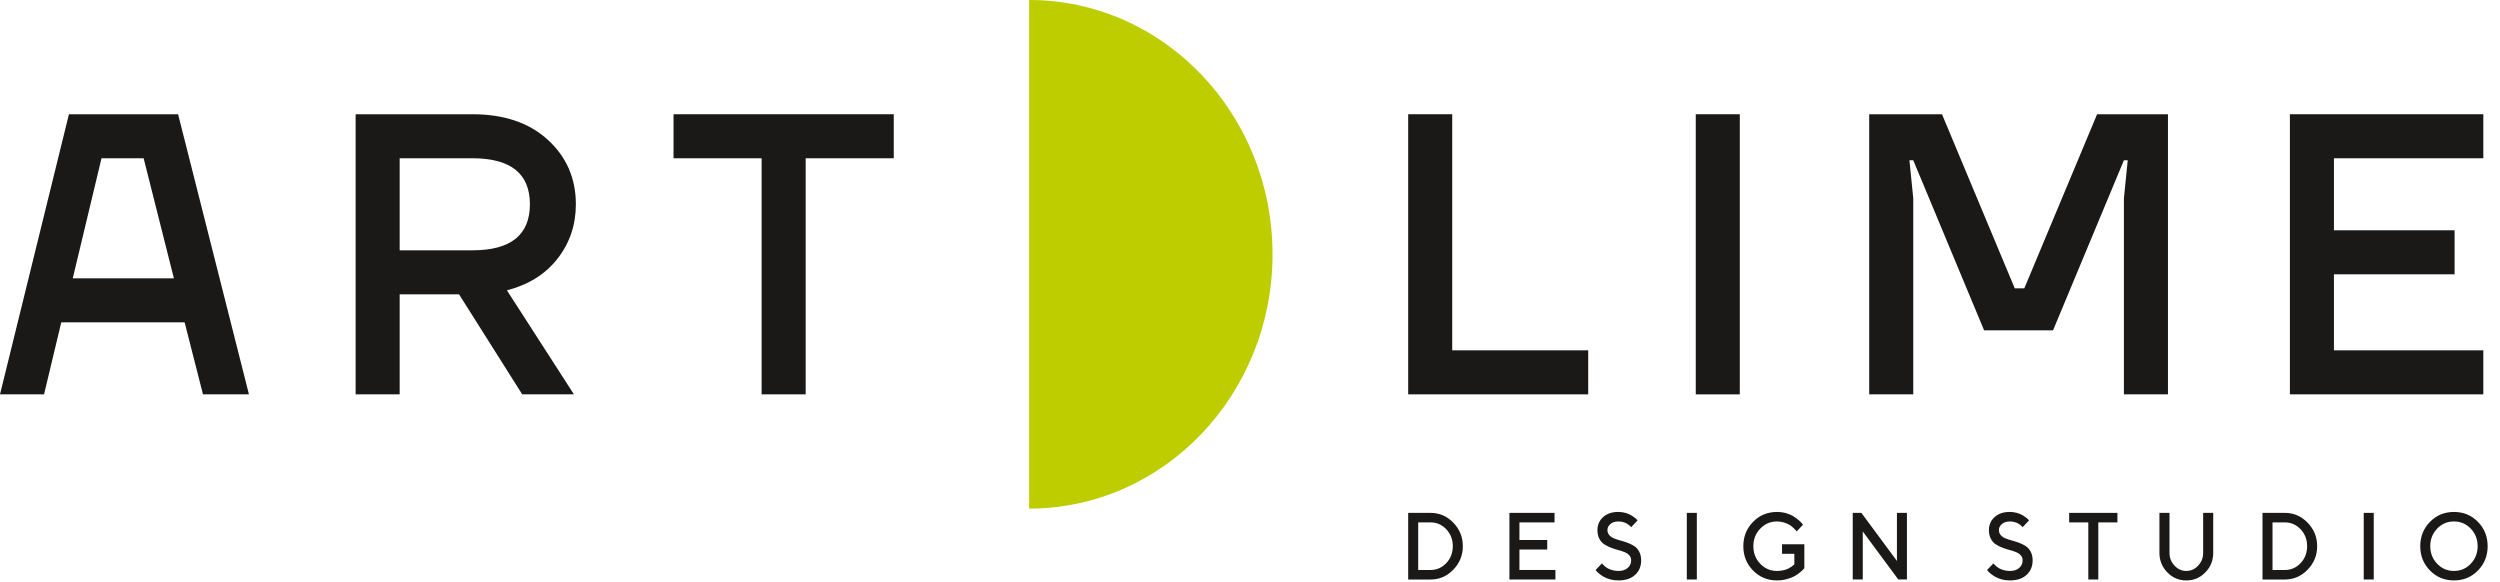 <?xml version="1.0" encoding="UTF-8"?> <svg xmlns="http://www.w3.org/2000/svg" width="189" height="44" viewBox="0 0 189 44" fill="none"> <path fill-rule="evenodd" clip-rule="evenodd" d="M107.216 39.493V43.091H108.147C108.615 43.091 109.013 42.916 109.341 42.569C109.668 42.221 109.832 41.795 109.832 41.292C109.832 40.788 109.668 40.362 109.341 40.014C109.013 39.667 108.615 39.493 108.147 39.493H107.216ZM108.147 38.773C108.818 38.773 109.392 39.021 109.872 39.518C110.352 40.014 110.591 40.605 110.591 41.292C110.591 41.977 110.352 42.569 109.872 43.066C109.392 43.562 108.818 43.811 108.147 43.811H106.459V38.773H108.147Z" fill="#1B1918"></path> <path fill-rule="evenodd" clip-rule="evenodd" d="M117.59 43.09V43.81H114.113V38.773H117.522V39.493H114.869V40.824H116.971V41.544H114.869V43.09H117.59Z" fill="#1B1918"></path> <path fill-rule="evenodd" clip-rule="evenodd" d="M123.174 41.982C123.08 41.877 122.958 41.796 122.809 41.736C122.661 41.676 122.495 41.622 122.313 41.575C122.132 41.526 121.95 41.467 121.768 41.397C121.588 41.327 121.422 41.242 121.272 41.144C121.123 41.045 121.001 40.905 120.907 40.724C120.814 40.542 120.767 40.323 120.767 40.069C120.767 39.68 120.909 39.356 121.193 39.094C121.478 38.833 121.864 38.702 122.35 38.702C122.529 38.702 122.702 38.726 122.866 38.77C123.031 38.816 123.168 38.871 123.276 38.933C123.385 38.994 123.48 39.057 123.562 39.119C123.644 39.18 123.705 39.234 123.743 39.279L123.796 39.349L123.315 39.855C123.306 39.845 123.293 39.829 123.276 39.807C123.26 39.785 123.222 39.75 123.162 39.702C123.103 39.654 123.039 39.611 122.97 39.572C122.902 39.533 122.813 39.499 122.702 39.468C122.59 39.437 122.474 39.422 122.35 39.422C122.101 39.422 121.901 39.487 121.75 39.616C121.599 39.745 121.523 39.895 121.523 40.069C121.523 40.223 121.57 40.353 121.664 40.458C121.759 40.564 121.88 40.647 122.029 40.706C122.178 40.766 122.343 40.82 122.525 40.868C122.706 40.916 122.889 40.974 123.069 41.044C123.251 41.114 123.416 41.196 123.566 41.295C123.715 41.394 123.836 41.534 123.93 41.718C124.024 41.898 124.071 42.118 124.071 42.369C124.071 42.815 123.919 43.178 123.614 43.459C123.31 43.741 122.889 43.88 122.35 43.88C122.13 43.88 121.921 43.853 121.724 43.797C121.525 43.743 121.361 43.677 121.234 43.601C121.106 43.525 120.995 43.448 120.902 43.371C120.807 43.294 120.739 43.229 120.696 43.178L120.629 43.09L121.109 42.589C121.118 42.602 121.134 42.622 121.155 42.649C121.176 42.676 121.225 42.723 121.3 42.79C121.375 42.856 121.455 42.915 121.543 42.965C121.63 43.016 121.746 43.061 121.892 43.102C122.035 43.143 122.189 43.164 122.35 43.164C122.648 43.164 122.883 43.088 123.056 42.935C123.229 42.784 123.315 42.595 123.315 42.369C123.315 42.215 123.268 42.086 123.174 41.982Z" fill="#1B1918"></path> <path fill-rule="evenodd" clip-rule="evenodd" d="M127.523 38.773H128.28V43.81H127.523V38.773Z" fill="#1B1918"></path> <path fill-rule="evenodd" clip-rule="evenodd" d="M136.409 41.147V42.946C136.391 42.97 136.364 43.003 136.327 43.046C136.291 43.09 136.207 43.165 136.079 43.274C135.949 43.383 135.811 43.478 135.664 43.559C135.518 43.639 135.325 43.713 135.086 43.78C134.847 43.847 134.601 43.88 134.344 43.88C133.623 43.88 133.018 43.63 132.53 43.13C132.04 42.628 131.796 42.015 131.796 41.292C131.796 40.568 132.04 39.955 132.53 39.454C133.018 38.954 133.623 38.703 134.344 38.703C134.589 38.703 134.823 38.736 135.047 38.802C135.272 38.87 135.457 38.95 135.604 39.047C135.75 39.142 135.879 39.237 135.989 39.332C136.1 39.425 136.179 39.506 136.231 39.574L136.305 39.671L135.824 40.178C135.811 40.159 135.791 40.133 135.766 40.099C135.74 40.065 135.681 40.003 135.589 39.914C135.497 39.825 135.399 39.749 135.293 39.685C135.188 39.62 135.05 39.56 134.881 39.505C134.712 39.45 134.533 39.422 134.344 39.422C133.845 39.422 133.421 39.603 133.075 39.965C132.726 40.327 132.553 40.769 132.553 41.292C132.553 41.813 132.726 42.256 133.072 42.619C133.419 42.982 133.843 43.164 134.344 43.164C134.511 43.164 134.669 43.147 134.821 43.113C134.972 43.079 135.096 43.036 135.192 42.987C135.288 42.936 135.373 42.885 135.446 42.836C135.519 42.784 135.57 42.744 135.603 42.71L135.653 42.658V41.867H134.722V41.147H136.409Z" fill="#1B1918"></path> <path fill-rule="evenodd" clip-rule="evenodd" d="M144.164 38.773V43.81H143.511L140.825 40.178V43.81H140.068V38.773H140.721L143.408 42.408V38.773H144.164Z" fill="#1B1918"></path> <path fill-rule="evenodd" clip-rule="evenodd" d="M152.769 41.982C152.675 41.877 152.553 41.796 152.404 41.736C152.256 41.676 152.091 41.622 151.908 41.575C151.727 41.526 151.545 41.467 151.364 41.397C151.183 41.327 151.017 41.242 150.868 41.144C150.719 41.045 150.597 40.905 150.503 40.724C150.409 40.542 150.362 40.323 150.362 40.069C150.362 39.68 150.504 39.356 150.789 39.094C151.073 38.833 151.459 38.702 151.946 38.702C152.125 38.702 152.297 38.726 152.461 38.77C152.627 38.816 152.763 38.871 152.872 38.933C152.981 38.994 153.076 39.057 153.158 39.119C153.239 39.18 153.3 39.234 153.339 39.279L153.391 39.349L152.91 39.855C152.902 39.845 152.889 39.829 152.872 39.807C152.855 39.785 152.817 39.75 152.758 39.702C152.698 39.654 152.634 39.611 152.566 39.572C152.497 39.533 152.408 39.499 152.297 39.468C152.186 39.437 152.069 39.422 151.946 39.422C151.697 39.422 151.496 39.487 151.346 39.616C151.194 39.745 151.118 39.895 151.118 40.069C151.118 40.223 151.165 40.353 151.259 40.458C151.354 40.564 151.475 40.647 151.625 40.706C151.774 40.766 151.938 40.82 152.12 40.868C152.302 40.916 152.484 40.974 152.665 41.044C152.847 41.114 153.012 41.196 153.161 41.295C153.31 41.394 153.432 41.534 153.525 41.718C153.62 41.898 153.667 42.118 153.667 42.369C153.667 42.815 153.514 43.178 153.209 43.459C152.905 43.741 152.484 43.88 151.946 43.88C151.726 43.88 151.516 43.853 151.319 43.797C151.12 43.743 150.957 43.677 150.829 43.601C150.701 43.525 150.59 43.448 150.497 43.371C150.402 43.294 150.334 43.229 150.291 43.178L150.224 43.09L150.705 42.589C150.713 42.602 150.73 42.622 150.75 42.649C150.771 42.676 150.82 42.723 150.895 42.79C150.971 42.856 151.051 42.915 151.138 42.965C151.225 43.016 151.341 43.061 151.487 43.102C151.631 43.143 151.784 43.164 151.946 43.164C152.244 43.164 152.479 43.088 152.652 42.935C152.824 42.784 152.91 42.595 152.91 42.369C152.91 42.215 152.864 42.086 152.769 41.982Z" fill="#1B1918"></path> <path fill-rule="evenodd" clip-rule="evenodd" d="M160.077 38.773V39.493H158.632V43.81H157.876V39.493H156.429V38.773H160.077Z" fill="#1B1918"></path> <path fill-rule="evenodd" clip-rule="evenodd" d="M166.181 42.761C166.433 42.491 166.559 42.17 166.559 41.797V38.773H167.319V41.797C167.319 42.374 167.122 42.865 166.725 43.271C166.33 43.678 165.85 43.881 165.287 43.881C164.723 43.881 164.243 43.678 163.847 43.269C163.452 42.862 163.253 42.371 163.253 41.797V38.773H164.014V41.797C164.014 42.172 164.14 42.494 164.393 42.761C164.644 43.03 164.942 43.164 165.287 43.164C165.631 43.164 165.928 43.029 166.181 42.761Z" fill="#1B1918"></path> <path fill-rule="evenodd" clip-rule="evenodd" d="M171.802 39.493V43.091H172.733C173.202 43.091 173.599 42.916 173.927 42.569C174.254 42.221 174.418 41.795 174.418 41.292C174.418 40.788 174.254 40.362 173.927 40.014C173.599 39.667 173.202 39.493 172.733 39.493H171.802ZM172.733 38.773C173.404 38.773 173.978 39.021 174.458 39.518C174.938 40.014 175.177 40.605 175.177 41.292C175.177 41.977 174.938 42.569 174.458 43.066C173.978 43.562 173.404 43.811 172.733 43.811H171.045V38.773H172.733Z" fill="#1B1918"></path> <path fill-rule="evenodd" clip-rule="evenodd" d="M178.698 38.773H179.455V43.81H178.698V38.773Z" fill="#1B1918"></path> <path fill-rule="evenodd" clip-rule="evenodd" d="M184.248 42.619C184.594 42.982 185.018 43.163 185.519 43.163C186.02 43.163 186.443 42.982 186.79 42.619C187.136 42.256 187.309 41.813 187.309 41.292C187.309 40.769 187.136 40.327 186.79 39.965C186.443 39.603 186.02 39.422 185.519 39.422C185.018 39.422 184.594 39.603 184.248 39.965C183.902 40.327 183.728 40.769 183.728 41.292C183.728 41.813 183.902 42.256 184.248 42.619ZM183.705 39.454C184.193 38.953 184.798 38.703 185.519 38.703C186.24 38.703 186.844 38.953 187.333 39.454C187.821 39.955 188.066 40.568 188.066 41.292C188.066 42.015 187.821 42.628 187.333 43.129C186.844 43.63 186.24 43.88 185.519 43.88C184.798 43.88 184.193 43.63 183.705 43.129C183.216 42.628 182.971 42.015 182.971 41.292C182.971 40.568 183.216 39.955 183.705 39.454Z" fill="#1B1918"></path> <path fill-rule="evenodd" clip-rule="evenodd" d="M5.501 21.04H13.146L10.859 11.965H7.673L5.501 21.04ZM0 29.813L5.212 8.636H13.464L18.821 29.813H15.346L13.957 24.368H4.632L3.33 29.813H0Z" fill="#1B1918"></path> <path fill-rule="evenodd" clip-rule="evenodd" d="M30.215 18.923H35.717C38.613 18.923 40.06 17.763 40.06 15.443C40.06 13.124 38.613 11.965 35.717 11.965H30.215V18.923ZM26.885 29.814V8.637H35.717C38.11 8.637 40.012 9.283 41.421 10.573C42.829 11.864 43.535 13.488 43.535 15.443C43.535 16.997 43.076 18.363 42.159 19.543C41.242 20.724 39.963 21.525 38.323 21.948L43.39 29.814H39.481L34.703 22.251H30.215V29.814H26.885Z" fill="#1B1918"></path> <path fill-rule="evenodd" clip-rule="evenodd" d="M50.919 11.965V8.637H67.568V11.965H60.909V29.813H57.578V11.965H50.919Z" fill="#1B1918"></path> <path fill-rule="evenodd" clip-rule="evenodd" d="M106.459 29.813V8.636H109.788V26.485H120.068V29.813H106.459Z" fill="#1B1918"></path> <path fill-rule="evenodd" clip-rule="evenodd" d="M128.2 8.637H131.529V29.814H128.2V8.637Z" fill="#1B1918"></path> <path fill-rule="evenodd" clip-rule="evenodd" d="M141.312 29.813V8.636H146.814L152.314 21.796H153.039L158.541 8.636H163.898V29.813H160.568V14.99L160.857 12.115H160.568L155.21 24.973H149.998L144.642 12.115H144.353L144.642 14.99V29.813H141.312Z" fill="#1B1918"></path> <path fill-rule="evenodd" clip-rule="evenodd" d="M173.116 29.813V8.636H187.739V11.965H176.445V17.41H185.567V20.738H176.445V26.485H187.739V29.813H173.116Z" fill="#1B1918"></path> <path fill-rule="evenodd" clip-rule="evenodd" d="M77.802 0V38.45C87.965 38.45 96.204 29.843 96.204 19.225C96.204 8.607 87.965 0 77.802 0Z" fill="#BDCD00"></path> </svg> 